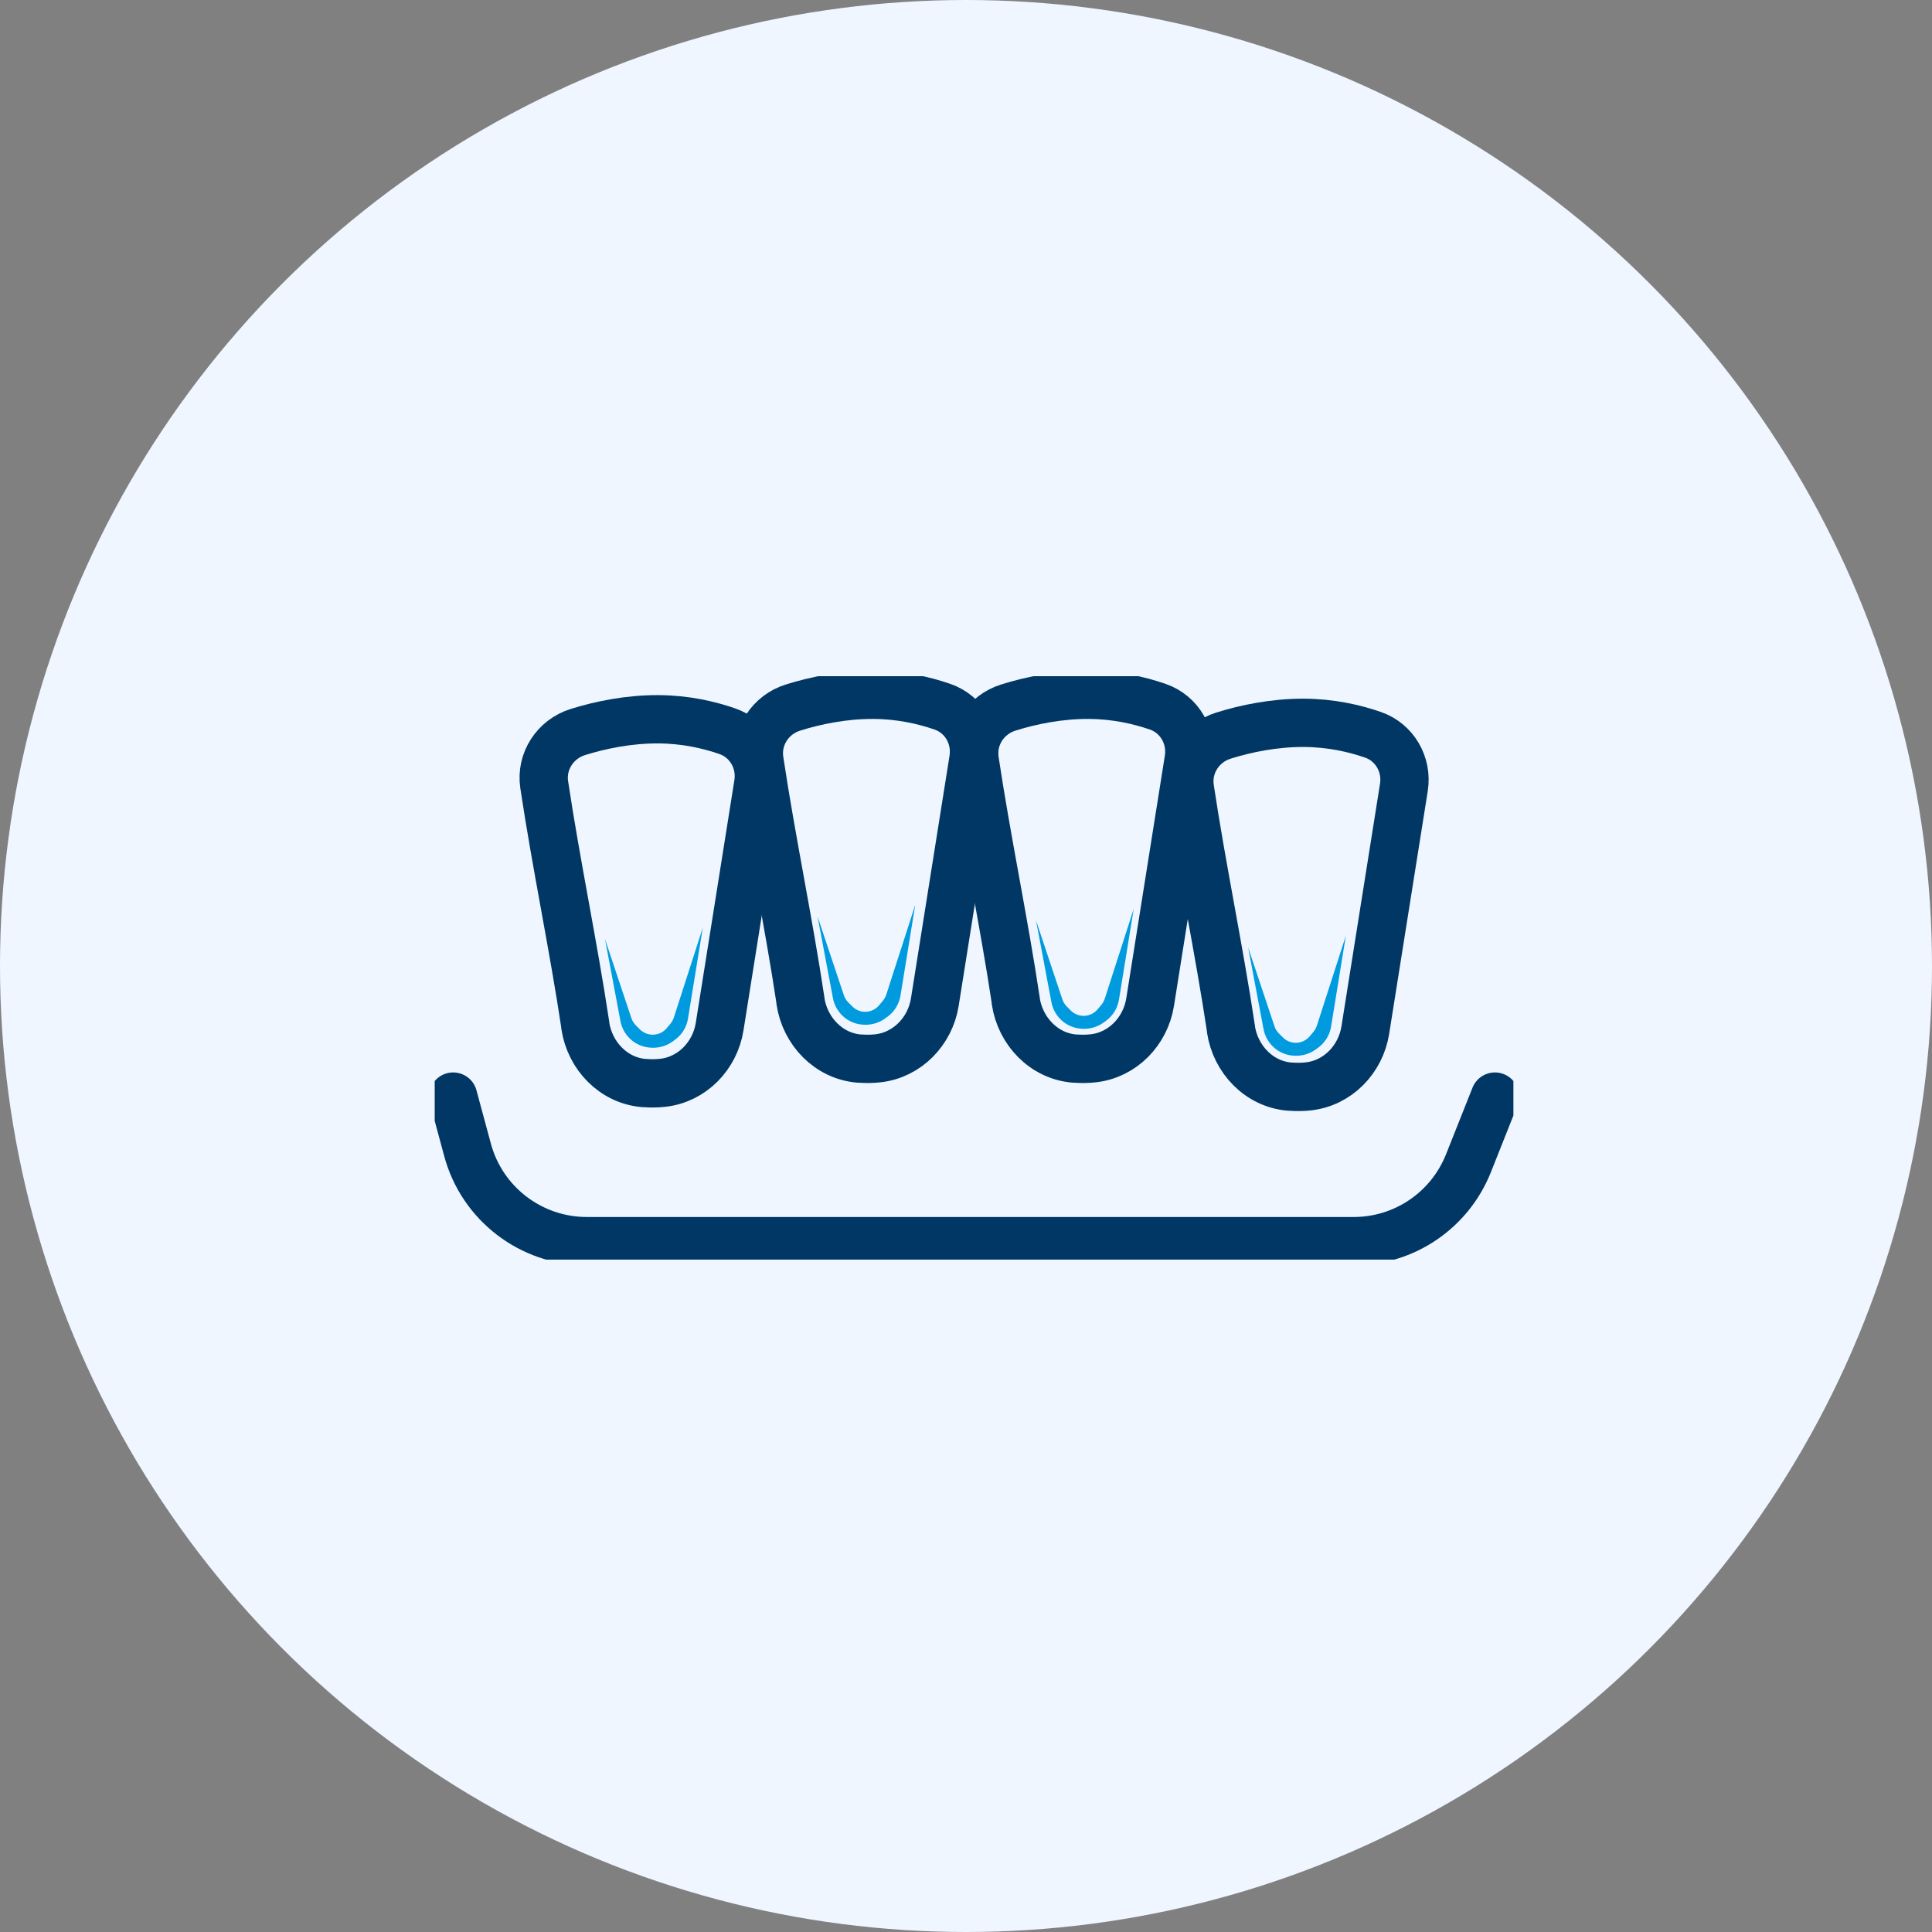 <svg width="120" height="120" viewBox="0 0 120 120" fill="none" xmlns="http://www.w3.org/2000/svg">
<rect x="0" y="0" width="120" height="120" fill="#808080" stroke="none"/>
<circle cx="60" cy="60" r="60" fill="#EFF6FF"/>
<g clip-path="url(#clip0_349_1823)">
<path d="M36.353 63.702C36.636 65.582 38.111 67.118 39.998 67.27H40.052C40.441 67.301 40.816 67.293 41.16 67.255C42.986 67.056 44.407 65.582 44.697 63.771C45.5 58.742 46.295 53.707 47.097 48.679C47.319 47.265 46.524 45.882 45.171 45.416C44.025 45.019 42.566 44.682 40.877 44.675C39.043 44.667 37.27 45.034 35.887 45.469C34.489 45.905 33.587 47.28 33.801 48.732C34.55 53.722 35.612 58.72 36.361 63.709L36.353 63.702Z" stroke="#003764" stroke-width="3" stroke-linecap="round" stroke-linejoin="round"/>
<path d="M49.717 62.181C50 64.061 51.475 65.597 53.362 65.75H53.416C53.806 65.78 54.18 65.772 54.524 65.734C56.343 65.536 57.771 64.061 58.062 62.25C58.864 57.222 59.659 52.186 60.461 47.158C60.683 45.744 59.888 44.361 58.536 43.895C57.389 43.498 55.93 43.162 54.241 43.154C52.407 43.146 50.634 43.513 49.251 43.949C47.853 44.384 46.951 45.76 47.165 47.212C47.914 52.201 48.976 57.199 49.725 62.189L49.717 62.181Z" stroke="#003764" stroke-width="3" stroke-linecap="round" stroke-linejoin="round"/>
<path d="M63.09 62.181C63.373 64.061 64.848 65.597 66.735 65.75H66.789C67.179 65.78 67.553 65.772 67.897 65.734C69.723 65.536 71.144 64.061 71.435 62.25C72.237 57.222 73.032 52.186 73.834 47.158C74.056 45.744 73.261 44.361 71.909 43.895C70.762 43.498 69.303 43.162 67.614 43.154C65.78 43.146 64.007 43.513 62.624 43.949C61.226 44.384 60.324 45.76 60.538 47.212C61.287 52.201 62.349 57.199 63.098 62.189L63.09 62.181Z" stroke="#003764" stroke-width="3" stroke-linecap="round" stroke-linejoin="round"/>
<path d="M76.455 63.923C76.738 65.803 78.213 67.339 80.1 67.492H80.154C80.543 67.522 80.918 67.515 81.262 67.477C83.088 67.278 84.509 65.803 84.8 63.992C85.602 58.964 86.397 53.928 87.199 48.9C87.421 47.487 86.626 46.103 85.273 45.637C84.127 45.24 82.668 44.904 80.979 44.896C79.145 44.889 77.372 45.255 75.989 45.691C74.591 46.126 73.689 47.502 73.903 48.954C74.652 53.944 75.714 58.933 76.463 63.931L76.455 63.923Z" stroke="#003764" stroke-width="3" stroke-linecap="round" stroke-linejoin="round"/>
<path d="M28.146 68.111L29.04 71.42C29.942 74.766 32.983 77.09 36.445 77.09H84.081C87.23 77.09 90.049 75.171 91.211 72.245L92.854 68.111" stroke="#003764" stroke-width="3" stroke-linecap="round" stroke-linejoin="round"/>
<path d="M37.583 58.353L38.538 63.427C38.63 63.908 38.89 64.336 39.272 64.641C39.631 64.924 40.074 65.077 40.533 65.077H40.586C41.022 65.077 41.45 64.932 41.801 64.672L41.946 64.565C42.367 64.252 42.649 63.786 42.733 63.266L43.65 57.627L41.855 63.197C41.809 63.335 41.74 63.465 41.648 63.579L41.411 63.862C41.197 64.122 40.877 64.267 40.54 64.267C40.242 64.267 39.952 64.145 39.738 63.931L39.493 63.686C39.371 63.564 39.272 63.411 39.218 63.243L37.583 58.345V58.353Z" fill="#009ADE"/>
<path d="M50.78 56.924L51.735 61.998C51.827 62.479 52.087 62.907 52.469 63.213C52.828 63.495 53.271 63.648 53.73 63.648H53.783C54.219 63.648 54.647 63.503 54.998 63.243L55.144 63.136C55.564 62.823 55.846 62.357 55.931 61.837L56.848 56.198L55.052 61.768C55.006 61.906 54.937 62.036 54.846 62.15L54.609 62.433C54.395 62.693 54.074 62.846 53.737 62.846C53.44 62.846 53.149 62.724 52.935 62.51L52.691 62.265C52.568 62.143 52.469 61.99 52.416 61.822L50.78 56.924Z" fill="#009ADE"/>
<path d="M64.351 57.176L65.306 62.25C65.398 62.731 65.658 63.159 66.04 63.465C66.399 63.748 66.842 63.9 67.301 63.9H67.354C67.79 63.9 68.218 63.755 68.569 63.495L68.714 63.388C69.135 63.075 69.417 62.609 69.501 62.089L70.418 56.45L68.623 62.02C68.577 62.158 68.508 62.288 68.416 62.403L68.179 62.685C67.966 62.945 67.644 63.098 67.308 63.098C67.01 63.098 66.72 62.976 66.506 62.762L66.261 62.517C66.139 62.395 66.04 62.242 65.986 62.074L64.351 57.176Z" fill="#009ADE"/>
<path d="M77.525 58.849L78.481 63.923C78.572 64.404 78.832 64.832 79.214 65.138C79.573 65.421 80.016 65.574 80.475 65.574H80.528C80.964 65.574 81.392 65.428 81.743 65.169L81.889 65.062C82.309 64.748 82.592 64.282 82.676 63.763L83.593 58.123L81.797 63.694C81.751 63.831 81.682 63.961 81.591 64.076L81.354 64.359C81.14 64.618 80.819 64.771 80.483 64.771C80.185 64.771 79.894 64.649 79.68 64.435L79.436 64.191C79.314 64.068 79.214 63.916 79.161 63.747L77.525 58.849Z" fill="#009ADE"/>
</g>
<defs>
<clipPath id="clip0_349_1823">
<rect width="67" height="36.236" fill="white" transform="translate(27 42)"/>
</clipPath>
</defs>
</svg>
